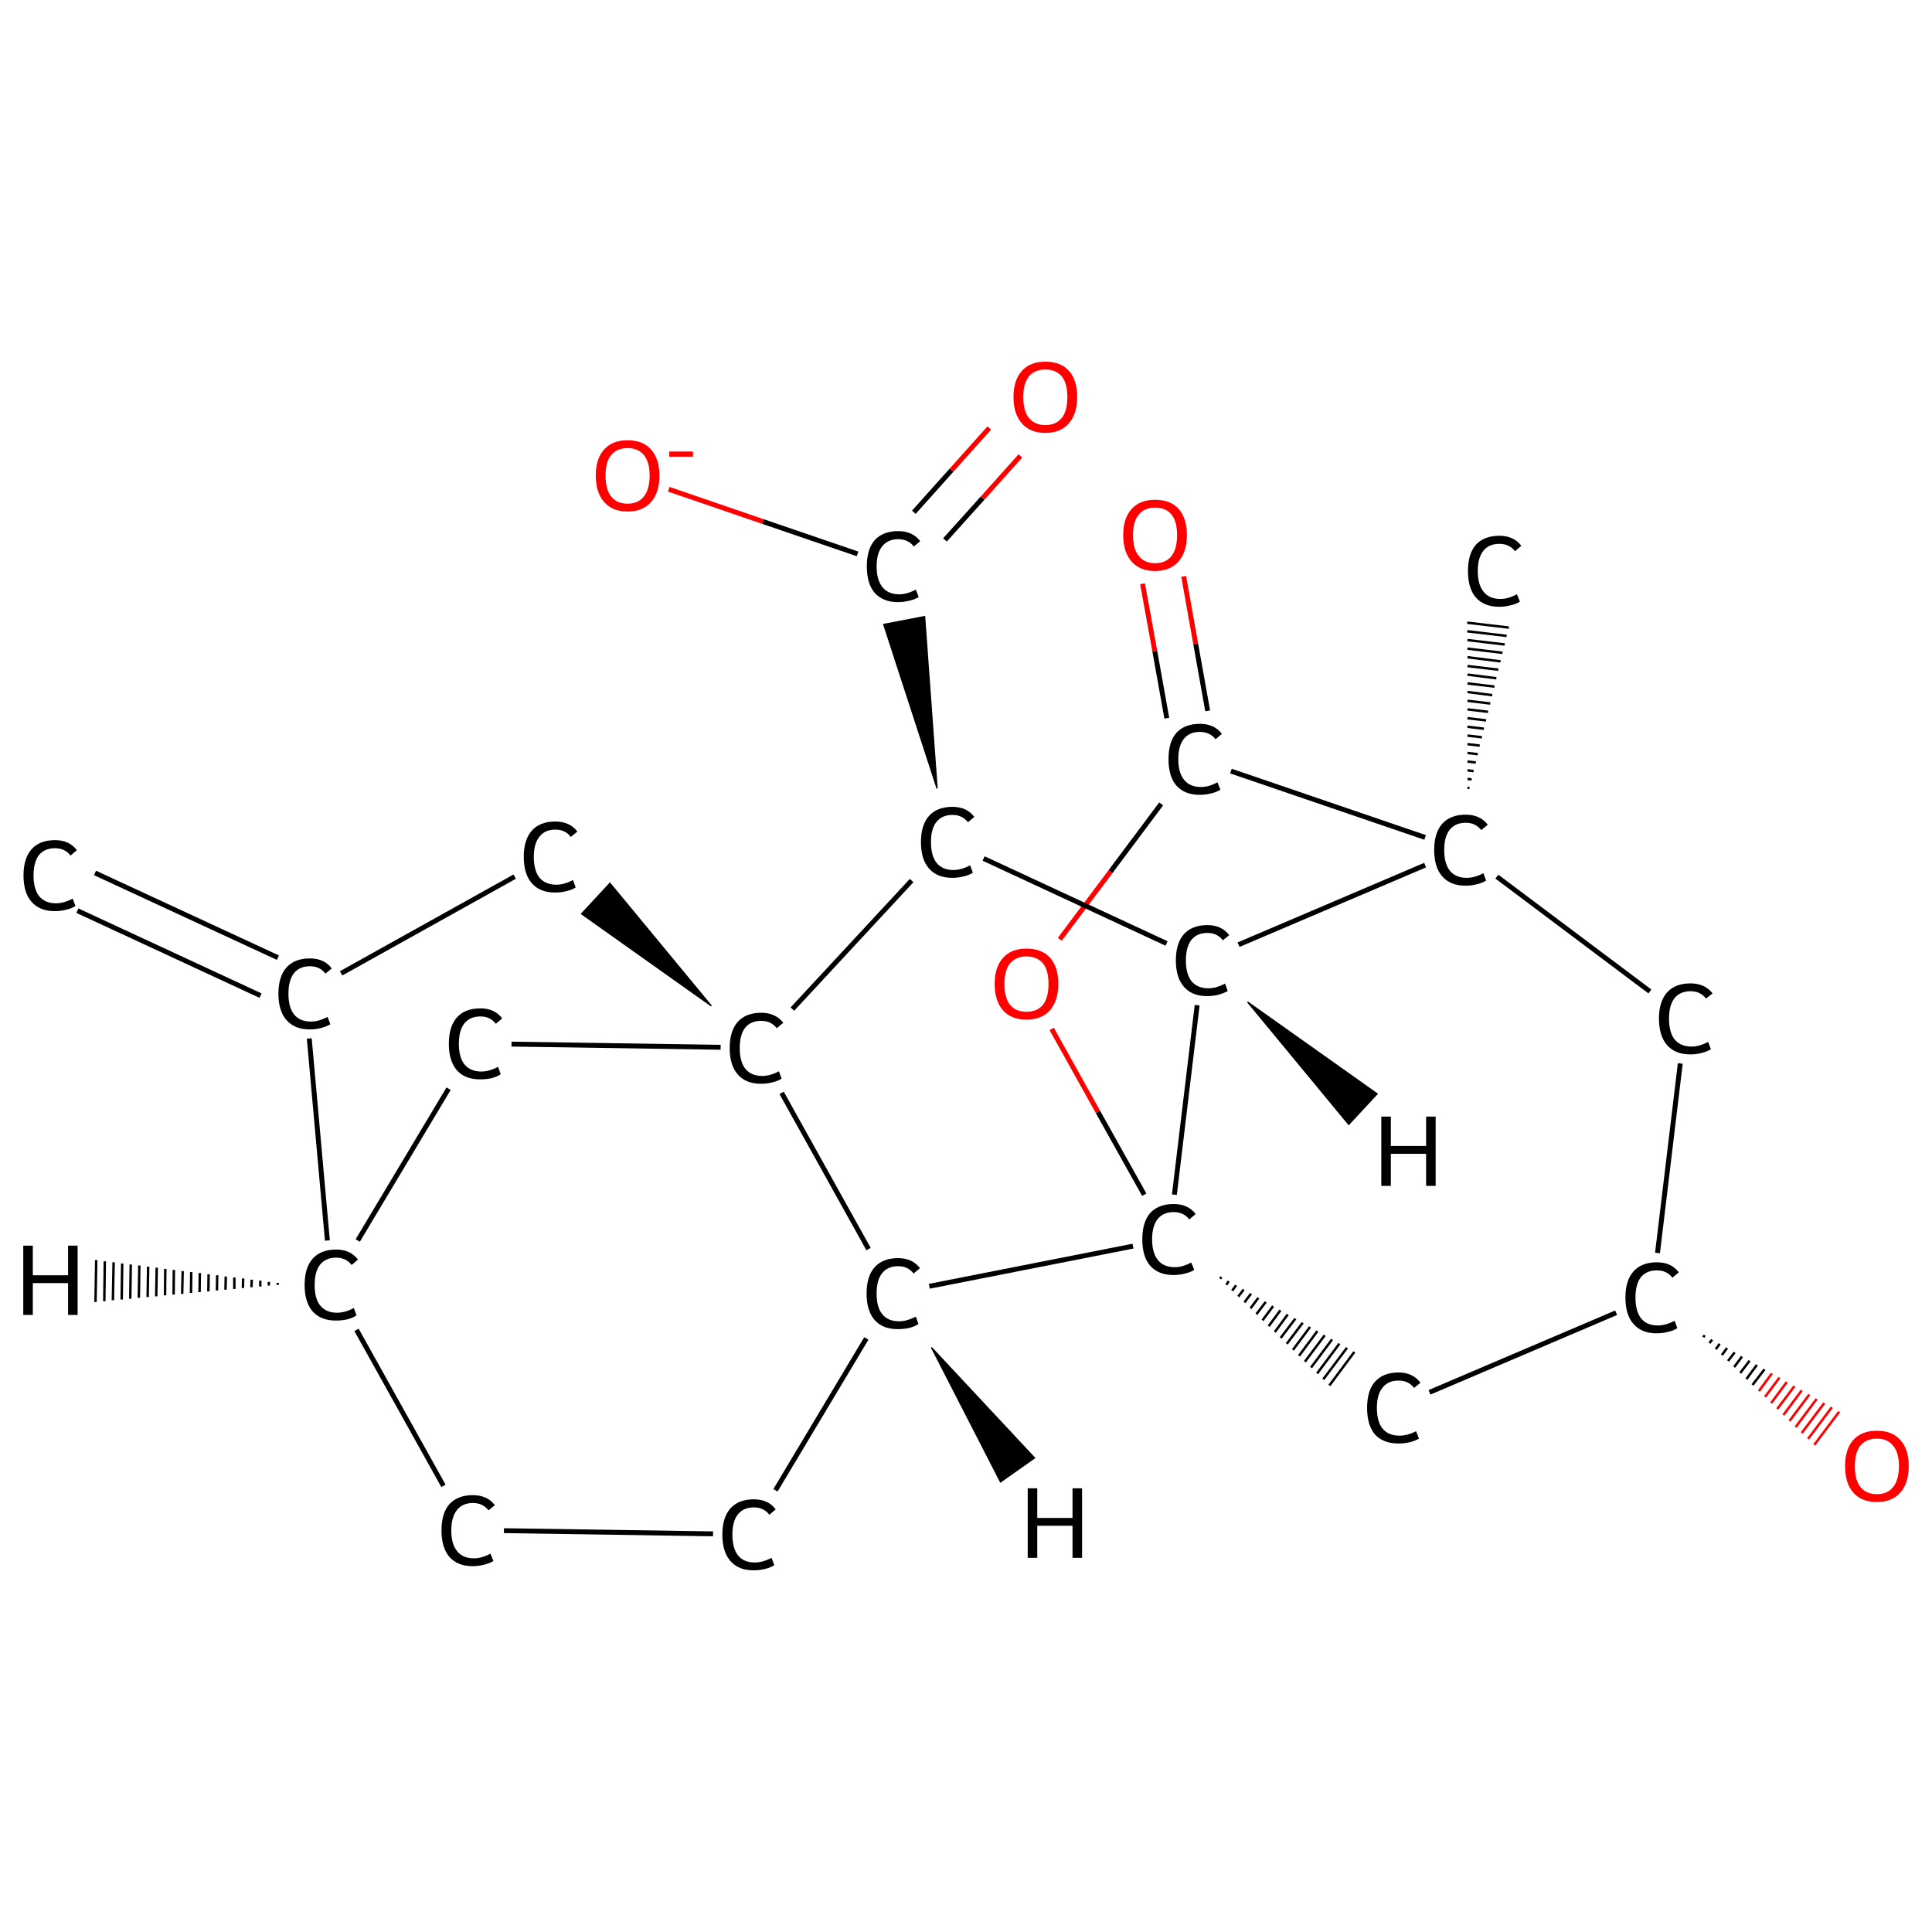 <?xml version='1.0' encoding='iso-8859-1'?>
<svg version='1.1' baseProfile='full'
              xmlns='http://www.w3.org/2000/svg'
                      xmlns:rdkit='http://www.rdkit.org/xml'
                      xmlns:xlink='http://www.w3.org/1999/xlink'
                  xml:space='preserve'
width='789px' height='789px' viewBox='0 0 789 789'>
<!-- END OF HEADER -->
<rect style='opacity:1.0;fill:#FFFFFF;stroke:none' width='789.0' height='789.0' x='0.0' y='0.0'> </rect>
<path class='bond-0 atom-0 atom-1' d='M 38.8,356.5 L 113.5,391.1' style='fill:none;fill-rule:evenodd;stroke:#000000;stroke-width:2.0px;stroke-linecap:butt;stroke-linejoin:miter;stroke-opacity:1' />
<path class='bond-0 atom-0 atom-1' d='M 31.6,371.9 L 106.4,406.6' style='fill:none;fill-rule:evenodd;stroke:#000000;stroke-width:2.0px;stroke-linecap:butt;stroke-linejoin:miter;stroke-opacity:1' />
<path class='bond-1 atom-1 atom-2' d='M 139.3,397.5 L 210.2,358.0' style='fill:none;fill-rule:evenodd;stroke:#000000;stroke-width:2.0px;stroke-linecap:butt;stroke-linejoin:miter;stroke-opacity:1' />
<path class='bond-2 atom-3 atom-2' d='M 290.5,410.8 L 237.5,373.2 L 249.1,360.7 Z' style='fill:#000000;fill-rule:evenodd;fill-opacity:1;stroke:#000000;stroke-width:0.5px;stroke-linecap:butt;stroke-linejoin:miter;stroke-opacity:1;' />
<path class='bond-3 atom-3 atom-4' d='M 294.3,427.7 L 208.9,426.4' style='fill:none;fill-rule:evenodd;stroke:#000000;stroke-width:2.0px;stroke-linecap:butt;stroke-linejoin:miter;stroke-opacity:1' />
<path class='bond-4 atom-4 atom-5' d='M 183.2,444.6 L 146.1,506.6' style='fill:none;fill-rule:evenodd;stroke:#000000;stroke-width:2.0px;stroke-linecap:butt;stroke-linejoin:miter;stroke-opacity:1' />
<path class='bond-5 atom-5 atom-6' d='M 145.6,543.1 L 181.1,606.8' style='fill:none;fill-rule:evenodd;stroke:#000000;stroke-width:2.0px;stroke-linecap:butt;stroke-linejoin:miter;stroke-opacity:1' />
<path class='bond-6 atom-6 atom-7' d='M 205.8,625.1 L 291.2,626.4' style='fill:none;fill-rule:evenodd;stroke:#000000;stroke-width:2.0px;stroke-linecap:butt;stroke-linejoin:miter;stroke-opacity:1' />
<path class='bond-7 atom-7 atom-8' d='M 316.7,608.6 L 353.8,546.6' style='fill:none;fill-rule:evenodd;stroke:#000000;stroke-width:2.0px;stroke-linecap:butt;stroke-linejoin:miter;stroke-opacity:1' />
<path class='bond-8 atom-8 atom-9' d='M 379.5,525.3 L 462.7,508.9' style='fill:none;fill-rule:evenodd;stroke:#000000;stroke-width:2.0px;stroke-linecap:butt;stroke-linejoin:miter;stroke-opacity:1' />
<path class='bond-9 atom-9 atom-10' d='M 498.3,522.2 L 498.8,521.5' style='fill:none;fill-rule:evenodd;stroke:#000000;stroke-width:1.0px;stroke-linecap:butt;stroke-linejoin:miter;stroke-opacity:1' />
<path class='bond-9 atom-9 atom-10' d='M 500.8,524.7 L 501.8,523.2' style='fill:none;fill-rule:evenodd;stroke:#000000;stroke-width:1.0px;stroke-linecap:butt;stroke-linejoin:miter;stroke-opacity:1' />
<path class='bond-9 atom-9 atom-10' d='M 503.2,527.1 L 504.8,524.9' style='fill:none;fill-rule:evenodd;stroke:#000000;stroke-width:1.0px;stroke-linecap:butt;stroke-linejoin:miter;stroke-opacity:1' />
<path class='bond-9 atom-9 atom-10' d='M 505.7,529.5 L 507.9,526.6' style='fill:none;fill-rule:evenodd;stroke:#000000;stroke-width:1.0px;stroke-linecap:butt;stroke-linejoin:miter;stroke-opacity:1' />
<path class='bond-9 atom-9 atom-10' d='M 508.2,531.9 L 510.9,528.3' style='fill:none;fill-rule:evenodd;stroke:#000000;stroke-width:1.0px;stroke-linecap:butt;stroke-linejoin:miter;stroke-opacity:1' />
<path class='bond-9 atom-9 atom-10' d='M 510.7,534.3 L 513.9,530.0' style='fill:none;fill-rule:evenodd;stroke:#000000;stroke-width:1.0px;stroke-linecap:butt;stroke-linejoin:miter;stroke-opacity:1' />
<path class='bond-9 atom-9 atom-10' d='M 513.1,536.7 L 516.9,531.7' style='fill:none;fill-rule:evenodd;stroke:#000000;stroke-width:1.0px;stroke-linecap:butt;stroke-linejoin:miter;stroke-opacity:1' />
<path class='bond-9 atom-9 atom-10' d='M 515.6,539.2 L 519.9,533.4' style='fill:none;fill-rule:evenodd;stroke:#000000;stroke-width:1.0px;stroke-linecap:butt;stroke-linejoin:miter;stroke-opacity:1' />
<path class='bond-9 atom-9 atom-10' d='M 518.1,541.6 L 522.9,535.1' style='fill:none;fill-rule:evenodd;stroke:#000000;stroke-width:1.0px;stroke-linecap:butt;stroke-linejoin:miter;stroke-opacity:1' />
<path class='bond-9 atom-9 atom-10' d='M 520.6,544.0 L 525.9,536.8' style='fill:none;fill-rule:evenodd;stroke:#000000;stroke-width:1.0px;stroke-linecap:butt;stroke-linejoin:miter;stroke-opacity:1' />
<path class='bond-9 atom-9 atom-10' d='M 523.0,546.4 L 529.0,538.5' style='fill:none;fill-rule:evenodd;stroke:#000000;stroke-width:1.0px;stroke-linecap:butt;stroke-linejoin:miter;stroke-opacity:1' />
<path class='bond-9 atom-9 atom-10' d='M 525.5,548.8 L 532.0,540.2' style='fill:none;fill-rule:evenodd;stroke:#000000;stroke-width:1.0px;stroke-linecap:butt;stroke-linejoin:miter;stroke-opacity:1' />
<path class='bond-9 atom-9 atom-10' d='M 528.0,551.3 L 535.0,541.9' style='fill:none;fill-rule:evenodd;stroke:#000000;stroke-width:1.0px;stroke-linecap:butt;stroke-linejoin:miter;stroke-opacity:1' />
<path class='bond-9 atom-9 atom-10' d='M 530.5,553.7 L 538.0,543.6' style='fill:none;fill-rule:evenodd;stroke:#000000;stroke-width:1.0px;stroke-linecap:butt;stroke-linejoin:miter;stroke-opacity:1' />
<path class='bond-9 atom-9 atom-10' d='M 532.9,556.1 L 541.0,545.3' style='fill:none;fill-rule:evenodd;stroke:#000000;stroke-width:1.0px;stroke-linecap:butt;stroke-linejoin:miter;stroke-opacity:1' />
<path class='bond-9 atom-9 atom-10' d='M 535.4,558.5 L 544.0,547.0' style='fill:none;fill-rule:evenodd;stroke:#000000;stroke-width:1.0px;stroke-linecap:butt;stroke-linejoin:miter;stroke-opacity:1' />
<path class='bond-9 atom-9 atom-10' d='M 537.9,560.9 L 547.0,548.7' style='fill:none;fill-rule:evenodd;stroke:#000000;stroke-width:1.0px;stroke-linecap:butt;stroke-linejoin:miter;stroke-opacity:1' />
<path class='bond-9 atom-9 atom-10' d='M 540.4,563.3 L 550.1,550.4' style='fill:none;fill-rule:evenodd;stroke:#000000;stroke-width:1.0px;stroke-linecap:butt;stroke-linejoin:miter;stroke-opacity:1' />
<path class='bond-9 atom-9 atom-10' d='M 542.9,565.8 L 553.1,552.1' style='fill:none;fill-rule:evenodd;stroke:#000000;stroke-width:1.0px;stroke-linecap:butt;stroke-linejoin:miter;stroke-opacity:1' />
<path class='bond-10 atom-10 atom-11' d='M 583.8,568.6 L 660.0,536.1' style='fill:none;fill-rule:evenodd;stroke:#000000;stroke-width:2.0px;stroke-linecap:butt;stroke-linejoin:miter;stroke-opacity:1' />
<path class='bond-11 atom-11 atom-12' d='M 696.2,545.3 L 695.6,546.1' style='fill:none;fill-rule:evenodd;stroke:#000000;stroke-width:1.0px;stroke-linecap:butt;stroke-linejoin:miter;stroke-opacity:1' />
<path class='bond-11 atom-11 atom-12' d='M 699.2,547.1 L 698.1,548.5' style='fill:none;fill-rule:evenodd;stroke:#000000;stroke-width:1.0px;stroke-linecap:butt;stroke-linejoin:miter;stroke-opacity:1' />
<path class='bond-11 atom-11 atom-12' d='M 702.3,548.8 L 700.7,551.0' style='fill:none;fill-rule:evenodd;stroke:#000000;stroke-width:1.0px;stroke-linecap:butt;stroke-linejoin:miter;stroke-opacity:1' />
<path class='bond-11 atom-11 atom-12' d='M 705.3,550.5 L 703.2,553.4' style='fill:none;fill-rule:evenodd;stroke:#000000;stroke-width:1.0px;stroke-linecap:butt;stroke-linejoin:miter;stroke-opacity:1' />
<path class='bond-11 atom-11 atom-12' d='M 708.4,552.3 L 705.7,555.8' style='fill:none;fill-rule:evenodd;stroke:#000000;stroke-width:1.0px;stroke-linecap:butt;stroke-linejoin:miter;stroke-opacity:1' />
<path class='bond-11 atom-11 atom-12' d='M 711.4,554.0 L 708.2,558.3' style='fill:none;fill-rule:evenodd;stroke:#000000;stroke-width:1.0px;stroke-linecap:butt;stroke-linejoin:miter;stroke-opacity:1' />
<path class='bond-11 atom-11 atom-12' d='M 714.5,555.7 L 710.7,560.7' style='fill:none;fill-rule:evenodd;stroke:#000000;stroke-width:1.0px;stroke-linecap:butt;stroke-linejoin:miter;stroke-opacity:1' />
<path class='bond-11 atom-11 atom-12' d='M 717.5,557.4 L 713.2,563.2' style='fill:none;fill-rule:evenodd;stroke:#000000;stroke-width:1.0px;stroke-linecap:butt;stroke-linejoin:miter;stroke-opacity:1' />
<path class='bond-11 atom-11 atom-12' d='M 720.6,559.2 L 715.7,565.6' style='fill:none;fill-rule:evenodd;stroke:#000000;stroke-width:1.0px;stroke-linecap:butt;stroke-linejoin:miter;stroke-opacity:1' />
<path class='bond-11 atom-11 atom-12' d='M 723.6,560.9 L 718.3,568.1' style='fill:none;fill-rule:evenodd;stroke:#FF0000;stroke-width:1.0px;stroke-linecap:butt;stroke-linejoin:miter;stroke-opacity:1' />
<path class='bond-11 atom-11 atom-12' d='M 726.7,562.6 L 720.8,570.5' style='fill:none;fill-rule:evenodd;stroke:#FF0000;stroke-width:1.0px;stroke-linecap:butt;stroke-linejoin:miter;stroke-opacity:1' />
<path class='bond-11 atom-11 atom-12' d='M 729.7,564.4 L 723.3,573.0' style='fill:none;fill-rule:evenodd;stroke:#FF0000;stroke-width:1.0px;stroke-linecap:butt;stroke-linejoin:miter;stroke-opacity:1' />
<path class='bond-11 atom-11 atom-12' d='M 732.8,566.1 L 725.8,575.4' style='fill:none;fill-rule:evenodd;stroke:#FF0000;stroke-width:1.0px;stroke-linecap:butt;stroke-linejoin:miter;stroke-opacity:1' />
<path class='bond-11 atom-11 atom-12' d='M 735.8,567.8 L 728.3,577.9' style='fill:none;fill-rule:evenodd;stroke:#FF0000;stroke-width:1.0px;stroke-linecap:butt;stroke-linejoin:miter;stroke-opacity:1' />
<path class='bond-11 atom-11 atom-12' d='M 738.9,569.5 L 730.8,580.3' style='fill:none;fill-rule:evenodd;stroke:#FF0000;stroke-width:1.0px;stroke-linecap:butt;stroke-linejoin:miter;stroke-opacity:1' />
<path class='bond-11 atom-11 atom-12' d='M 741.9,571.3 L 733.3,582.8' style='fill:none;fill-rule:evenodd;stroke:#FF0000;stroke-width:1.0px;stroke-linecap:butt;stroke-linejoin:miter;stroke-opacity:1' />
<path class='bond-11 atom-11 atom-12' d='M 745.0,573.0 L 735.8,585.2' style='fill:none;fill-rule:evenodd;stroke:#FF0000;stroke-width:1.0px;stroke-linecap:butt;stroke-linejoin:miter;stroke-opacity:1' />
<path class='bond-11 atom-11 atom-12' d='M 748.1,574.7 L 738.4,587.6' style='fill:none;fill-rule:evenodd;stroke:#FF0000;stroke-width:1.0px;stroke-linecap:butt;stroke-linejoin:miter;stroke-opacity:1' />
<path class='bond-11 atom-11 atom-12' d='M 751.1,576.5 L 740.9,590.1' style='fill:none;fill-rule:evenodd;stroke:#FF0000;stroke-width:1.0px;stroke-linecap:butt;stroke-linejoin:miter;stroke-opacity:1' />
<path class='bond-12 atom-11 atom-13' d='M 676.9,511.7 L 686.2,434.3' style='fill:none;fill-rule:evenodd;stroke:#000000;stroke-width:2.0px;stroke-linecap:butt;stroke-linejoin:miter;stroke-opacity:1' />
<path class='bond-13 atom-13 atom-14' d='M 673.8,404.9 L 611.3,358.0' style='fill:none;fill-rule:evenodd;stroke:#000000;stroke-width:2.0px;stroke-linecap:butt;stroke-linejoin:miter;stroke-opacity:1' />
<path class='bond-14 atom-14 atom-15' d='M 599.3,321.7 L 600.1,321.8' style='fill:none;fill-rule:evenodd;stroke:#000000;stroke-width:1.0px;stroke-linecap:butt;stroke-linejoin:miter;stroke-opacity:1' />
<path class='bond-14 atom-14 atom-15' d='M 599.3,318.1 L 601.0,318.3' style='fill:none;fill-rule:evenodd;stroke:#000000;stroke-width:1.0px;stroke-linecap:butt;stroke-linejoin:miter;stroke-opacity:1' />
<path class='bond-14 atom-14 atom-15' d='M 599.3,314.6 L 601.8,314.9' style='fill:none;fill-rule:evenodd;stroke:#000000;stroke-width:1.0px;stroke-linecap:butt;stroke-linejoin:miter;stroke-opacity:1' />
<path class='bond-14 atom-14 atom-15' d='M 599.3,311.0 L 602.7,311.4' style='fill:none;fill-rule:evenodd;stroke:#000000;stroke-width:1.0px;stroke-linecap:butt;stroke-linejoin:miter;stroke-opacity:1' />
<path class='bond-14 atom-14 atom-15' d='M 599.3,307.5 L 603.5,308.0' style='fill:none;fill-rule:evenodd;stroke:#000000;stroke-width:1.0px;stroke-linecap:butt;stroke-linejoin:miter;stroke-opacity:1' />
<path class='bond-14 atom-14 atom-15' d='M 599.3,303.9 L 604.3,304.5' style='fill:none;fill-rule:evenodd;stroke:#000000;stroke-width:1.0px;stroke-linecap:butt;stroke-linejoin:miter;stroke-opacity:1' />
<path class='bond-14 atom-14 atom-15' d='M 599.3,300.4 L 605.2,301.1' style='fill:none;fill-rule:evenodd;stroke:#000000;stroke-width:1.0px;stroke-linecap:butt;stroke-linejoin:miter;stroke-opacity:1' />
<path class='bond-14 atom-14 atom-15' d='M 599.3,296.8 L 606.0,297.6' style='fill:none;fill-rule:evenodd;stroke:#000000;stroke-width:1.0px;stroke-linecap:butt;stroke-linejoin:miter;stroke-opacity:1' />
<path class='bond-14 atom-14 atom-15' d='M 599.3,293.3 L 606.9,294.2' style='fill:none;fill-rule:evenodd;stroke:#000000;stroke-width:1.0px;stroke-linecap:butt;stroke-linejoin:miter;stroke-opacity:1' />
<path class='bond-14 atom-14 atom-15' d='M 599.3,289.7 L 607.7,290.7' style='fill:none;fill-rule:evenodd;stroke:#000000;stroke-width:1.0px;stroke-linecap:butt;stroke-linejoin:miter;stroke-opacity:1' />
<path class='bond-14 atom-14 atom-15' d='M 599.3,286.2 L 608.6,287.3' style='fill:none;fill-rule:evenodd;stroke:#000000;stroke-width:1.0px;stroke-linecap:butt;stroke-linejoin:miter;stroke-opacity:1' />
<path class='bond-14 atom-14 atom-15' d='M 599.3,282.6 L 609.4,283.9' style='fill:none;fill-rule:evenodd;stroke:#000000;stroke-width:1.0px;stroke-linecap:butt;stroke-linejoin:miter;stroke-opacity:1' />
<path class='bond-14 atom-14 atom-15' d='M 599.3,279.1 L 610.3,280.4' style='fill:none;fill-rule:evenodd;stroke:#000000;stroke-width:1.0px;stroke-linecap:butt;stroke-linejoin:miter;stroke-opacity:1' />
<path class='bond-14 atom-14 atom-15' d='M 599.3,275.5 L 611.1,277.0' style='fill:none;fill-rule:evenodd;stroke:#000000;stroke-width:1.0px;stroke-linecap:butt;stroke-linejoin:miter;stroke-opacity:1' />
<path class='bond-14 atom-14 atom-15' d='M 599.3,272.0 L 611.9,273.5' style='fill:none;fill-rule:evenodd;stroke:#000000;stroke-width:1.0px;stroke-linecap:butt;stroke-linejoin:miter;stroke-opacity:1' />
<path class='bond-14 atom-14 atom-15' d='M 599.3,268.4 L 612.8,270.1' style='fill:none;fill-rule:evenodd;stroke:#000000;stroke-width:1.0px;stroke-linecap:butt;stroke-linejoin:miter;stroke-opacity:1' />
<path class='bond-14 atom-14 atom-15' d='M 599.3,264.9 L 613.6,266.6' style='fill:none;fill-rule:evenodd;stroke:#000000;stroke-width:1.0px;stroke-linecap:butt;stroke-linejoin:miter;stroke-opacity:1' />
<path class='bond-14 atom-14 atom-15' d='M 599.3,261.4 L 614.5,263.2' style='fill:none;fill-rule:evenodd;stroke:#000000;stroke-width:1.0px;stroke-linecap:butt;stroke-linejoin:miter;stroke-opacity:1' />
<path class='bond-14 atom-14 atom-15' d='M 599.2,257.8 L 615.3,259.7' style='fill:none;fill-rule:evenodd;stroke:#000000;stroke-width:1.0px;stroke-linecap:butt;stroke-linejoin:miter;stroke-opacity:1' />
<path class='bond-14 atom-14 atom-15' d='M 599.2,254.3 L 616.2,256.3' style='fill:none;fill-rule:evenodd;stroke:#000000;stroke-width:1.0px;stroke-linecap:butt;stroke-linejoin:miter;stroke-opacity:1' />
<path class='bond-15 atom-14 atom-16' d='M 582.0,342.0 L 502.7,314.9' style='fill:none;fill-rule:evenodd;stroke:#000000;stroke-width:2.0px;stroke-linecap:butt;stroke-linejoin:miter;stroke-opacity:1' />
<path class='bond-16 atom-16 atom-17' d='M 493.2,290.3 L 488.3,262.9' style='fill:none;fill-rule:evenodd;stroke:#000000;stroke-width:2.0px;stroke-linecap:butt;stroke-linejoin:miter;stroke-opacity:1' />
<path class='bond-16 atom-16 atom-17' d='M 488.3,262.9 L 483.4,235.4' style='fill:none;fill-rule:evenodd;stroke:#FF0000;stroke-width:2.0px;stroke-linecap:butt;stroke-linejoin:miter;stroke-opacity:1' />
<path class='bond-16 atom-16 atom-17' d='M 476.5,293.3 L 471.6,265.9' style='fill:none;fill-rule:evenodd;stroke:#000000;stroke-width:2.0px;stroke-linecap:butt;stroke-linejoin:miter;stroke-opacity:1' />
<path class='bond-16 atom-16 atom-17' d='M 471.6,265.9 L 466.6,238.4' style='fill:none;fill-rule:evenodd;stroke:#FF0000;stroke-width:2.0px;stroke-linecap:butt;stroke-linejoin:miter;stroke-opacity:1' />
<path class='bond-17 atom-16 atom-18' d='M 474.2,328.3 L 453.5,356.0' style='fill:none;fill-rule:evenodd;stroke:#000000;stroke-width:2.0px;stroke-linecap:butt;stroke-linejoin:miter;stroke-opacity:1' />
<path class='bond-17 atom-16 atom-18' d='M 453.5,356.0 L 432.8,383.6' style='fill:none;fill-rule:evenodd;stroke:#FF0000;stroke-width:2.0px;stroke-linecap:butt;stroke-linejoin:miter;stroke-opacity:1' />
<path class='bond-18 atom-14 atom-19' d='M 582.0,353.3 L 505.8,385.8' style='fill:none;fill-rule:evenodd;stroke:#000000;stroke-width:2.0px;stroke-linecap:butt;stroke-linejoin:miter;stroke-opacity:1' />
<path class='bond-19 atom-19 atom-20' d='M 476.4,385.3 L 401.7,350.6' style='fill:none;fill-rule:evenodd;stroke:#000000;stroke-width:2.0px;stroke-linecap:butt;stroke-linejoin:miter;stroke-opacity:1' />
<path class='bond-20 atom-20 atom-21' d='M 382.7,322.0 L 360.9,255.0 L 377.6,251.8 Z' style='fill:#000000;fill-rule:evenodd;fill-opacity:1;stroke:#000000;stroke-width:0.5px;stroke-linecap:butt;stroke-linejoin:miter;stroke-opacity:1;' />
<path class='bond-21 atom-21 atom-22' d='M 385.9,220.5 L 401.3,203.4' style='fill:none;fill-rule:evenodd;stroke:#000000;stroke-width:2.0px;stroke-linecap:butt;stroke-linejoin:miter;stroke-opacity:1' />
<path class='bond-21 atom-21 atom-22' d='M 401.3,203.4 L 416.7,186.2' style='fill:none;fill-rule:evenodd;stroke:#FF0000;stroke-width:2.0px;stroke-linecap:butt;stroke-linejoin:miter;stroke-opacity:1' />
<path class='bond-21 atom-21 atom-22' d='M 373.2,209.2 L 388.6,192.0' style='fill:none;fill-rule:evenodd;stroke:#000000;stroke-width:2.0px;stroke-linecap:butt;stroke-linejoin:miter;stroke-opacity:1' />
<path class='bond-21 atom-21 atom-22' d='M 388.6,192.0 L 404.0,174.8' style='fill:none;fill-rule:evenodd;stroke:#FF0000;stroke-width:2.0px;stroke-linecap:butt;stroke-linejoin:miter;stroke-opacity:1' />
<path class='bond-22 atom-21 atom-23' d='M 350.2,226.2 L 311.6,213.0' style='fill:none;fill-rule:evenodd;stroke:#000000;stroke-width:2.0px;stroke-linecap:butt;stroke-linejoin:miter;stroke-opacity:1' />
<path class='bond-22 atom-21 atom-23' d='M 311.6,213.0 L 273.1,199.8' style='fill:none;fill-rule:evenodd;stroke:#FF0000;stroke-width:2.0px;stroke-linecap:butt;stroke-linejoin:miter;stroke-opacity:1' />
<path class='bond-23 atom-5 atom-1' d='M 133.7,506.6 L 126.3,424.1' style='fill:none;fill-rule:evenodd;stroke:#000000;stroke-width:2.0px;stroke-linecap:butt;stroke-linejoin:miter;stroke-opacity:1' />
<path class='bond-24 atom-18 atom-9' d='M 429.5,420.2 L 448.4,454.1' style='fill:none;fill-rule:evenodd;stroke:#FF0000;stroke-width:2.0px;stroke-linecap:butt;stroke-linejoin:miter;stroke-opacity:1' />
<path class='bond-24 atom-18 atom-9' d='M 448.4,454.1 L 467.3,487.9' style='fill:none;fill-rule:evenodd;stroke:#000000;stroke-width:2.0px;stroke-linecap:butt;stroke-linejoin:miter;stroke-opacity:1' />
<path class='bond-25 atom-8 atom-3' d='M 354.7,510.1 L 319.2,446.3' style='fill:none;fill-rule:evenodd;stroke:#000000;stroke-width:2.0px;stroke-linecap:butt;stroke-linejoin:miter;stroke-opacity:1' />
<path class='bond-26 atom-19 atom-9' d='M 488.9,410.5 L 479.6,487.9' style='fill:none;fill-rule:evenodd;stroke:#000000;stroke-width:2.0px;stroke-linecap:butt;stroke-linejoin:miter;stroke-opacity:1' />
<path class='bond-27 atom-20 atom-3' d='M 372.3,359.6 L 323.6,412.1' style='fill:none;fill-rule:evenodd;stroke:#000000;stroke-width:2.0px;stroke-linecap:butt;stroke-linejoin:miter;stroke-opacity:1' />
<path class='bond-28 atom-5 atom-24' d='M 113.4,524.7 L 113.4,523.9' style='fill:none;fill-rule:evenodd;stroke:#000000;stroke-width:1.0px;stroke-linecap:butt;stroke-linejoin:miter;stroke-opacity:1' />
<path class='bond-28 atom-5 atom-24' d='M 109.8,525.0 L 109.8,523.5' style='fill:none;fill-rule:evenodd;stroke:#000000;stroke-width:1.0px;stroke-linecap:butt;stroke-linejoin:miter;stroke-opacity:1' />
<path class='bond-28 atom-5 atom-24' d='M 106.3,525.4 L 106.3,523.0' style='fill:none;fill-rule:evenodd;stroke:#000000;stroke-width:1.0px;stroke-linecap:butt;stroke-linejoin:miter;stroke-opacity:1' />
<path class='bond-28 atom-5 atom-24' d='M 102.7,525.7 L 102.8,522.6' style='fill:none;fill-rule:evenodd;stroke:#000000;stroke-width:1.0px;stroke-linecap:butt;stroke-linejoin:miter;stroke-opacity:1' />
<path class='bond-28 atom-5 atom-24' d='M 99.2,526.0 L 99.3,522.1' style='fill:none;fill-rule:evenodd;stroke:#000000;stroke-width:1.0px;stroke-linecap:butt;stroke-linejoin:miter;stroke-opacity:1' />
<path class='bond-28 atom-5 atom-24' d='M 95.7,526.4 L 95.7,521.7' style='fill:none;fill-rule:evenodd;stroke:#000000;stroke-width:1.0px;stroke-linecap:butt;stroke-linejoin:miter;stroke-opacity:1' />
<path class='bond-28 atom-5 atom-24' d='M 92.1,526.7 L 92.2,521.3' style='fill:none;fill-rule:evenodd;stroke:#000000;stroke-width:1.0px;stroke-linecap:butt;stroke-linejoin:miter;stroke-opacity:1' />
<path class='bond-28 atom-5 atom-24' d='M 88.6,527.0 L 88.7,520.8' style='fill:none;fill-rule:evenodd;stroke:#000000;stroke-width:1.0px;stroke-linecap:butt;stroke-linejoin:miter;stroke-opacity:1' />
<path class='bond-28 atom-5 atom-24' d='M 85.1,527.4 L 85.2,520.4' style='fill:none;fill-rule:evenodd;stroke:#000000;stroke-width:1.0px;stroke-linecap:butt;stroke-linejoin:miter;stroke-opacity:1' />
<path class='bond-28 atom-5 atom-24' d='M 81.5,527.7 L 81.6,519.9' style='fill:none;fill-rule:evenodd;stroke:#000000;stroke-width:1.0px;stroke-linecap:butt;stroke-linejoin:miter;stroke-opacity:1' />
<path class='bond-28 atom-5 atom-24' d='M 78.0,528.0 L 78.1,519.5' style='fill:none;fill-rule:evenodd;stroke:#000000;stroke-width:1.0px;stroke-linecap:butt;stroke-linejoin:miter;stroke-opacity:1' />
<path class='bond-28 atom-5 atom-24' d='M 74.4,528.4 L 74.6,519.1' style='fill:none;fill-rule:evenodd;stroke:#000000;stroke-width:1.0px;stroke-linecap:butt;stroke-linejoin:miter;stroke-opacity:1' />
<path class='bond-28 atom-5 atom-24' d='M 70.9,528.7 L 71.0,518.6' style='fill:none;fill-rule:evenodd;stroke:#000000;stroke-width:1.0px;stroke-linecap:butt;stroke-linejoin:miter;stroke-opacity:1' />
<path class='bond-28 atom-5 atom-24' d='M 67.4,529.0 L 67.5,518.2' style='fill:none;fill-rule:evenodd;stroke:#000000;stroke-width:1.0px;stroke-linecap:butt;stroke-linejoin:miter;stroke-opacity:1' />
<path class='bond-28 atom-5 atom-24' d='M 63.8,529.4 L 64.0,517.7' style='fill:none;fill-rule:evenodd;stroke:#000000;stroke-width:1.0px;stroke-linecap:butt;stroke-linejoin:miter;stroke-opacity:1' />
<path class='bond-28 atom-5 atom-24' d='M 60.3,529.7 L 60.5,517.3' style='fill:none;fill-rule:evenodd;stroke:#000000;stroke-width:1.0px;stroke-linecap:butt;stroke-linejoin:miter;stroke-opacity:1' />
<path class='bond-28 atom-5 atom-24' d='M 56.7,530.0 L 56.9,516.8' style='fill:none;fill-rule:evenodd;stroke:#000000;stroke-width:1.0px;stroke-linecap:butt;stroke-linejoin:miter;stroke-opacity:1' />
<path class='bond-28 atom-5 atom-24' d='M 53.2,530.4 L 53.4,516.4' style='fill:none;fill-rule:evenodd;stroke:#000000;stroke-width:1.0px;stroke-linecap:butt;stroke-linejoin:miter;stroke-opacity:1' />
<path class='bond-28 atom-5 atom-24' d='M 49.7,530.7 L 49.9,516.0' style='fill:none;fill-rule:evenodd;stroke:#000000;stroke-width:1.0px;stroke-linecap:butt;stroke-linejoin:miter;stroke-opacity:1' />
<path class='bond-28 atom-5 atom-24' d='M 46.1,531.0 L 46.4,515.5' style='fill:none;fill-rule:evenodd;stroke:#000000;stroke-width:1.0px;stroke-linecap:butt;stroke-linejoin:miter;stroke-opacity:1' />
<path class='bond-28 atom-5 atom-24' d='M 42.6,531.4 L 42.8,515.1' style='fill:none;fill-rule:evenodd;stroke:#000000;stroke-width:1.0px;stroke-linecap:butt;stroke-linejoin:miter;stroke-opacity:1' />
<path class='bond-28 atom-5 atom-24' d='M 39.0,531.7 L 39.3,514.6' style='fill:none;fill-rule:evenodd;stroke:#000000;stroke-width:1.0px;stroke-linecap:butt;stroke-linejoin:miter;stroke-opacity:1' />
<path class='bond-29 atom-8 atom-25' d='M 380.4,550.3 L 422.5,595.4 L 408.6,605.2 Z' style='fill:#000000;fill-rule:evenodd;fill-opacity:1;stroke:#000000;stroke-width:0.5px;stroke-linecap:butt;stroke-linejoin:miter;stroke-opacity:1;' />
<path class='bond-30 atom-19 atom-26' d='M 509.5,409.2 L 562.4,446.7 L 550.8,459.2 Z' style='fill:#000000;fill-rule:evenodd;fill-opacity:1;stroke:#000000;stroke-width:0.5px;stroke-linecap:butt;stroke-linejoin:miter;stroke-opacity:1;' />
<path class='atom-0' d='M 9.6 357.5
Q 9.6 350.5, 12.9 346.8
Q 16.2 343.1, 22.5 343.1
Q 28.3 343.1, 31.4 347.2
L 28.8 349.4
Q 26.5 346.4, 22.5 346.4
Q 18.2 346.4, 15.9 349.2
Q 13.7 352.1, 13.7 357.5
Q 13.7 363.1, 16.0 366.0
Q 18.4 368.9, 22.9 368.9
Q 26.0 368.9, 29.7 367.0
L 30.8 370.0
Q 29.3 371.0, 27.1 371.5
Q 24.8 372.1, 22.4 372.1
Q 16.2 372.1, 12.9 368.3
Q 9.6 364.6, 9.6 357.5
' fill='#000000'/>
<path class='atom-1' d='M 113.7 405.8
Q 113.7 398.8, 117.0 395.1
Q 120.3 391.4, 126.6 391.4
Q 132.4 391.4, 135.5 395.5
L 132.9 397.6
Q 130.6 394.6, 126.6 394.6
Q 122.3 394.6, 120.0 397.5
Q 117.8 400.4, 117.8 405.8
Q 117.8 411.4, 120.1 414.3
Q 122.5 417.2, 127.0 417.2
Q 130.1 417.2, 133.8 415.3
L 134.9 418.3
Q 133.4 419.2, 131.2 419.8
Q 128.9 420.4, 126.5 420.4
Q 120.3 420.4, 117.0 416.6
Q 113.7 412.8, 113.7 405.8
' fill='#000000'/>
<path class='atom-2' d='M 213.9 349.9
Q 213.9 342.9, 217.2 339.2
Q 220.5 335.5, 226.8 335.5
Q 232.7 335.5, 235.8 339.6
L 233.1 341.8
Q 230.9 338.8, 226.8 338.8
Q 222.5 338.8, 220.3 341.7
Q 218.0 344.5, 218.0 349.9
Q 218.0 355.5, 220.3 358.4
Q 222.7 361.3, 227.3 361.3
Q 230.4 361.3, 234.0 359.4
L 235.1 362.4
Q 233.7 363.4, 231.4 363.9
Q 229.2 364.5, 226.7 364.5
Q 220.5 364.5, 217.2 360.7
Q 213.9 357.0, 213.9 349.9
' fill='#000000'/>
<path class='atom-3' d='M 298.0 428.0
Q 298.0 421.0, 301.3 417.3
Q 304.6 413.6, 310.9 413.6
Q 316.7 413.6, 319.9 417.7
L 317.2 419.9
Q 314.9 416.9, 310.9 416.9
Q 306.6 416.9, 304.3 419.7
Q 302.1 422.6, 302.1 428.0
Q 302.1 433.6, 304.4 436.5
Q 306.8 439.4, 311.3 439.4
Q 314.5 439.4, 318.1 437.5
L 319.2 440.5
Q 317.7 441.5, 315.5 442.0
Q 313.3 442.6, 310.8 442.6
Q 304.6 442.6, 301.3 438.8
Q 298.0 435.1, 298.0 428.0
' fill='#000000'/>
<path class='atom-4' d='M 183.3 426.3
Q 183.3 419.2, 186.6 415.5
Q 189.9 411.8, 196.2 411.8
Q 202.0 411.8, 205.1 415.9
L 202.5 418.1
Q 200.2 415.1, 196.2 415.1
Q 191.9 415.1, 189.6 418.0
Q 187.4 420.8, 187.4 426.3
Q 187.4 431.9, 189.7 434.7
Q 192.1 437.6, 196.6 437.6
Q 199.7 437.6, 203.4 435.7
L 204.5 438.7
Q 203.0 439.7, 200.8 440.3
Q 198.5 440.8, 196.1 440.8
Q 189.9 440.8, 186.6 437.1
Q 183.3 433.3, 183.3 426.3
' fill='#000000'/>
<path class='atom-5' d='M 124.4 524.8
Q 124.4 517.7, 127.7 514.0
Q 131.0 510.3, 137.3 510.3
Q 143.1 510.3, 146.2 514.4
L 143.6 516.6
Q 141.3 513.6, 137.3 513.6
Q 133.0 513.6, 130.7 516.5
Q 128.5 519.3, 128.5 524.8
Q 128.5 530.4, 130.8 533.2
Q 133.2 536.1, 137.7 536.1
Q 140.8 536.1, 144.5 534.2
L 145.6 537.2
Q 144.1 538.2, 141.9 538.8
Q 139.6 539.3, 137.2 539.3
Q 131.0 539.3, 127.7 535.6
Q 124.4 531.8, 124.4 524.8
' fill='#000000'/>
<path class='atom-6' d='M 180.3 625.0
Q 180.3 618.0, 183.5 614.3
Q 186.9 610.6, 193.1 610.6
Q 199.0 610.6, 202.1 614.7
L 199.5 616.8
Q 197.2 613.8, 193.1 613.8
Q 188.9 613.8, 186.6 616.7
Q 184.3 619.6, 184.3 625.0
Q 184.3 630.6, 186.7 633.5
Q 189.0 636.4, 193.6 636.4
Q 196.7 636.4, 200.3 634.5
L 201.5 637.5
Q 200.0 638.4, 197.7 639.0
Q 195.5 639.6, 193.0 639.6
Q 186.9 639.6, 183.5 635.8
Q 180.3 632.0, 180.3 625.0
' fill='#000000'/>
<path class='atom-7' d='M 295.0 626.7
Q 295.0 619.7, 298.3 616.0
Q 301.6 612.3, 307.9 612.3
Q 313.7 612.3, 316.8 616.4
L 314.2 618.6
Q 311.9 615.6, 307.9 615.6
Q 303.6 615.6, 301.3 618.5
Q 299.1 621.3, 299.1 626.7
Q 299.1 632.3, 301.4 635.2
Q 303.7 638.1, 308.3 638.1
Q 311.4 638.1, 315.1 636.2
L 316.2 639.2
Q 314.7 640.2, 312.5 640.7
Q 310.2 641.3, 307.7 641.3
Q 301.6 641.3, 298.3 637.5
Q 295.0 633.8, 295.0 626.7
' fill='#000000'/>
<path class='atom-8' d='M 353.9 528.3
Q 353.9 521.2, 357.2 517.5
Q 360.5 513.8, 366.8 513.8
Q 372.6 513.8, 375.7 517.9
L 373.1 520.1
Q 370.8 517.1, 366.8 517.1
Q 362.5 517.1, 360.2 520.0
Q 358.0 522.8, 358.0 528.3
Q 358.0 533.9, 360.3 536.7
Q 362.6 539.6, 367.2 539.6
Q 370.3 539.6, 374.0 537.7
L 375.1 540.7
Q 373.6 541.7, 371.4 542.3
Q 369.1 542.8, 366.6 542.8
Q 360.5 542.8, 357.2 539.1
Q 353.9 535.3, 353.9 528.3
' fill='#000000'/>
<path class='atom-9' d='M 466.5 506.1
Q 466.5 499.1, 469.7 495.4
Q 473.1 491.7, 479.3 491.7
Q 485.2 491.7, 488.3 495.8
L 485.7 498.0
Q 483.4 495.0, 479.3 495.0
Q 475.1 495.0, 472.8 497.8
Q 470.5 500.7, 470.5 506.1
Q 470.5 511.7, 472.9 514.6
Q 475.2 517.5, 479.8 517.5
Q 482.9 517.5, 486.5 515.6
L 487.7 518.6
Q 486.2 519.6, 483.9 520.1
Q 481.7 520.7, 479.2 520.7
Q 473.1 520.7, 469.7 516.9
Q 466.5 513.2, 466.5 506.1
' fill='#000000'/>
<path class='atom-10' d='M 558.3 575.0
Q 558.3 567.9, 561.5 564.3
Q 564.9 560.5, 571.1 560.5
Q 577.0 560.5, 580.1 564.7
L 577.5 566.8
Q 575.2 563.8, 571.1 563.8
Q 566.9 563.8, 564.6 566.7
Q 562.3 569.5, 562.3 575.0
Q 562.3 580.6, 564.7 583.5
Q 567.0 586.3, 571.6 586.3
Q 574.7 586.3, 578.3 584.5
L 579.5 587.5
Q 578.0 588.4, 575.7 589.0
Q 573.5 589.5, 571.0 589.5
Q 564.9 589.5, 561.5 585.8
Q 558.3 582.0, 558.3 575.0
' fill='#000000'/>
<path class='atom-11' d='M 663.8 529.9
Q 663.8 522.9, 667.1 519.2
Q 670.4 515.5, 676.7 515.5
Q 682.5 515.5, 685.6 519.6
L 683.0 521.8
Q 680.7 518.8, 676.7 518.8
Q 672.4 518.8, 670.1 521.6
Q 667.9 524.5, 667.9 529.9
Q 667.9 535.5, 670.2 538.4
Q 672.5 541.3, 677.1 541.3
Q 680.2 541.3, 683.9 539.4
L 685.0 542.4
Q 683.5 543.4, 681.3 543.9
Q 679.0 544.5, 676.5 544.5
Q 670.4 544.5, 667.1 540.7
Q 663.8 537.0, 663.8 529.9
' fill='#000000'/>
<path class='atom-12' d='M 753.5 598.7
Q 753.5 591.9, 756.8 588.1
Q 760.2 584.3, 766.5 584.3
Q 772.8 584.3, 776.1 588.1
Q 779.5 591.9, 779.5 598.7
Q 779.5 605.6, 776.1 609.5
Q 772.7 613.4, 766.5 613.4
Q 760.2 613.4, 756.8 609.5
Q 753.5 605.7, 753.5 598.7
M 766.5 610.2
Q 770.8 610.2, 773.1 607.3
Q 775.5 604.4, 775.5 598.7
Q 775.5 593.2, 773.1 590.4
Q 770.8 587.5, 766.5 587.5
Q 762.2 587.5, 759.8 590.3
Q 757.5 593.1, 757.5 598.7
Q 757.5 604.5, 759.8 607.3
Q 762.2 610.2, 766.5 610.2
' fill='#FF0000'/>
<path class='atom-13' d='M 677.5 416.0
Q 677.5 409.0, 680.8 405.3
Q 684.1 401.6, 690.4 401.6
Q 696.2 401.6, 699.4 405.7
L 696.7 407.8
Q 694.4 404.8, 690.4 404.8
Q 686.1 404.8, 683.8 407.7
Q 681.6 410.6, 681.6 416.0
Q 681.6 421.6, 683.9 424.5
Q 686.3 427.4, 690.8 427.4
Q 694.0 427.4, 697.6 425.5
L 698.7 428.5
Q 697.2 429.4, 695.0 430.0
Q 692.8 430.6, 690.3 430.6
Q 684.1 430.6, 680.8 426.8
Q 677.5 423.0, 677.5 416.0
' fill='#000000'/>
<path class='atom-14' d='M 585.7 347.1
Q 585.7 340.1, 589.0 336.4
Q 592.3 332.7, 598.6 332.7
Q 604.4 332.7, 607.6 336.8
L 604.9 339.0
Q 602.6 336.0, 598.6 336.0
Q 594.3 336.0, 592.0 338.9
Q 589.8 341.7, 589.8 347.1
Q 589.8 352.7, 592.1 355.6
Q 594.5 358.5, 599.0 358.5
Q 602.2 358.5, 605.8 356.6
L 606.9 359.6
Q 605.4 360.6, 603.2 361.1
Q 601.0 361.7, 598.5 361.7
Q 592.3 361.7, 589.0 357.9
Q 585.7 354.2, 585.7 347.1
' fill='#000000'/>
<path class='atom-15' d='M 599.5 233.2
Q 599.5 226.2, 602.7 222.5
Q 606.1 218.8, 612.3 218.8
Q 618.2 218.8, 621.3 222.9
L 618.7 225.1
Q 616.4 222.1, 612.3 222.1
Q 608.1 222.1, 605.8 224.9
Q 603.5 227.8, 603.5 233.2
Q 603.5 238.8, 605.9 241.7
Q 608.2 244.6, 612.8 244.6
Q 615.9 244.6, 619.5 242.7
L 620.7 245.7
Q 619.2 246.7, 616.9 247.2
Q 614.7 247.8, 612.2 247.8
Q 606.1 247.8, 602.7 244.0
Q 599.5 240.3, 599.5 233.2
' fill='#000000'/>
<path class='atom-16' d='M 477.2 310.0
Q 477.2 303.0, 480.4 299.3
Q 483.8 295.6, 490.0 295.6
Q 495.9 295.6, 499.0 299.7
L 496.4 301.9
Q 494.1 298.9, 490.0 298.9
Q 485.8 298.9, 483.5 301.7
Q 481.2 304.6, 481.2 310.0
Q 481.2 315.6, 483.6 318.5
Q 485.9 321.4, 490.5 321.4
Q 493.6 321.4, 497.2 319.5
L 498.4 322.5
Q 496.9 323.5, 494.6 324.0
Q 492.4 324.6, 489.9 324.6
Q 483.8 324.6, 480.4 320.8
Q 477.2 317.1, 477.2 310.0
' fill='#000000'/>
<path class='atom-17' d='M 458.7 218.5
Q 458.7 211.7, 462.1 207.9
Q 465.5 204.1, 471.7 204.1
Q 478.0 204.1, 481.4 207.9
Q 484.7 211.7, 484.7 218.5
Q 484.7 225.4, 481.3 229.3
Q 477.9 233.2, 471.7 233.2
Q 465.5 233.2, 462.1 229.3
Q 458.7 225.4, 458.7 218.5
M 471.7 230.0
Q 476.1 230.0, 478.4 227.1
Q 480.7 224.2, 480.7 218.5
Q 480.7 212.9, 478.4 210.1
Q 476.1 207.3, 471.7 207.3
Q 467.4 207.3, 465.1 210.1
Q 462.7 212.9, 462.7 218.5
Q 462.7 224.2, 465.1 227.1
Q 467.4 230.0, 471.7 230.0
' fill='#FF0000'/>
<path class='atom-18' d='M 406.2 401.8
Q 406.2 395.0, 409.6 391.2
Q 412.9 387.4, 419.2 387.4
Q 425.5 387.4, 428.9 391.2
Q 432.2 395.0, 432.2 401.8
Q 432.2 408.6, 428.8 412.6
Q 425.4 416.4, 419.2 416.4
Q 413.0 416.4, 409.6 412.6
Q 406.2 408.7, 406.2 401.8
M 419.2 413.2
Q 423.5 413.2, 425.9 410.4
Q 428.2 407.4, 428.2 401.8
Q 428.2 396.2, 425.9 393.4
Q 423.5 390.6, 419.2 390.6
Q 414.9 390.6, 412.5 393.4
Q 410.2 396.2, 410.2 401.8
Q 410.2 407.5, 412.5 410.4
Q 414.9 413.2, 419.2 413.2
' fill='#FF0000'/>
<path class='atom-19' d='M 480.2 392.2
Q 480.2 385.2, 483.5 381.5
Q 486.8 377.8, 493.1 377.8
Q 498.9 377.8, 502.0 381.9
L 499.4 384.0
Q 497.1 381.0, 493.1 381.0
Q 488.8 381.0, 486.5 383.9
Q 484.3 386.8, 484.3 392.2
Q 484.3 397.8, 486.6 400.7
Q 489.0 403.6, 493.5 403.6
Q 496.6 403.6, 500.3 401.7
L 501.4 404.7
Q 499.9 405.6, 497.7 406.2
Q 495.4 406.8, 493.0 406.8
Q 486.8 406.8, 483.5 403.0
Q 480.2 399.2, 480.2 392.2
' fill='#000000'/>
<path class='atom-20' d='M 376.1 343.9
Q 376.1 336.9, 379.4 333.2
Q 382.7 329.5, 389.0 329.5
Q 394.8 329.5, 397.9 333.6
L 395.3 335.8
Q 393.0 332.8, 389.0 332.8
Q 384.7 332.8, 382.4 335.7
Q 380.2 338.5, 380.2 343.9
Q 380.2 349.5, 382.5 352.4
Q 384.9 355.3, 389.4 355.3
Q 392.5 355.3, 396.2 353.4
L 397.3 356.4
Q 395.8 357.4, 393.6 357.9
Q 391.3 358.5, 388.9 358.5
Q 382.7 358.5, 379.4 354.7
Q 376.1 351.0, 376.1 343.9
' fill='#000000'/>
<path class='atom-21' d='M 354.0 231.3
Q 354.0 224.3, 357.2 220.6
Q 360.6 216.9, 366.8 216.9
Q 372.7 216.9, 375.8 221.0
L 373.2 223.2
Q 370.9 220.2, 366.8 220.2
Q 362.6 220.2, 360.3 223.1
Q 358.0 225.9, 358.0 231.3
Q 358.0 236.9, 360.4 239.8
Q 362.7 242.7, 367.3 242.7
Q 370.4 242.7, 374.0 240.8
L 375.2 243.8
Q 373.7 244.8, 371.4 245.3
Q 369.2 245.9, 366.7 245.9
Q 360.6 245.9, 357.2 242.1
Q 354.0 238.4, 354.0 231.3
' fill='#000000'/>
<path class='atom-22' d='M 413.9 162.1
Q 413.9 155.3, 417.3 151.5
Q 420.6 147.7, 426.9 147.7
Q 433.2 147.7, 436.6 151.5
Q 439.9 155.3, 439.9 162.1
Q 439.9 169.0, 436.5 172.9
Q 433.1 176.8, 426.9 176.8
Q 420.7 176.8, 417.3 172.9
Q 413.9 169.0, 413.9 162.1
M 426.9 173.6
Q 431.2 173.6, 433.6 170.7
Q 435.9 167.8, 435.9 162.1
Q 435.9 156.5, 433.6 153.7
Q 431.2 150.9, 426.9 150.9
Q 422.6 150.9, 420.2 153.7
Q 417.9 156.5, 417.9 162.1
Q 417.9 167.8, 420.2 170.7
Q 422.6 173.6, 426.9 173.6
' fill='#FF0000'/>
<path class='atom-23' d='M 243.3 194.2
Q 243.3 187.4, 246.7 183.6
Q 250.0 179.8, 256.3 179.8
Q 262.6 179.8, 265.9 183.6
Q 269.3 187.4, 269.3 194.2
Q 269.3 201.1, 265.9 205.0
Q 262.5 208.9, 256.3 208.9
Q 250.1 208.9, 246.7 205.0
Q 243.3 201.1, 243.3 194.2
M 256.3 205.7
Q 260.6 205.7, 262.9 202.8
Q 265.3 199.9, 265.3 194.2
Q 265.3 188.6, 262.9 185.8
Q 260.6 183.0, 256.3 183.0
Q 252.0 183.0, 249.6 185.8
Q 247.3 188.6, 247.3 194.2
Q 247.3 199.9, 249.6 202.8
Q 252.0 205.7, 256.3 205.7
' fill='#FF0000'/>
<path class='atom-23' d='M 273.3 184.4
L 283.0 184.4
L 283.0 186.5
L 273.3 186.5
L 273.3 184.4
' fill='#FF0000'/>
<path class='atom-24' d='M 9.5 508.7
L 13.4 508.7
L 13.4 520.8
L 27.8 520.8
L 27.8 508.7
L 31.7 508.7
L 31.7 537.0
L 27.8 537.0
L 27.8 524.0
L 13.4 524.0
L 13.4 537.0
L 9.5 537.0
L 9.5 508.7
' fill='#000000'/>
<path class='atom-25' d='M 419.7 607.8
L 423.6 607.8
L 423.6 619.9
L 438.0 619.9
L 438.0 607.8
L 441.9 607.8
L 441.9 636.2
L 438.0 636.2
L 438.0 623.1
L 423.6 623.1
L 423.6 636.2
L 419.7 636.2
L 419.7 607.8
' fill='#000000'/>
<path class='atom-26' d='M 564.1 456.0
L 568.0 456.0
L 568.0 468.0
L 582.4 468.0
L 582.4 456.0
L 586.3 456.0
L 586.3 484.3
L 582.4 484.3
L 582.4 471.2
L 568.0 471.2
L 568.0 484.3
L 564.1 484.3
L 564.1 456.0
' fill='#000000'/>
</svg>
